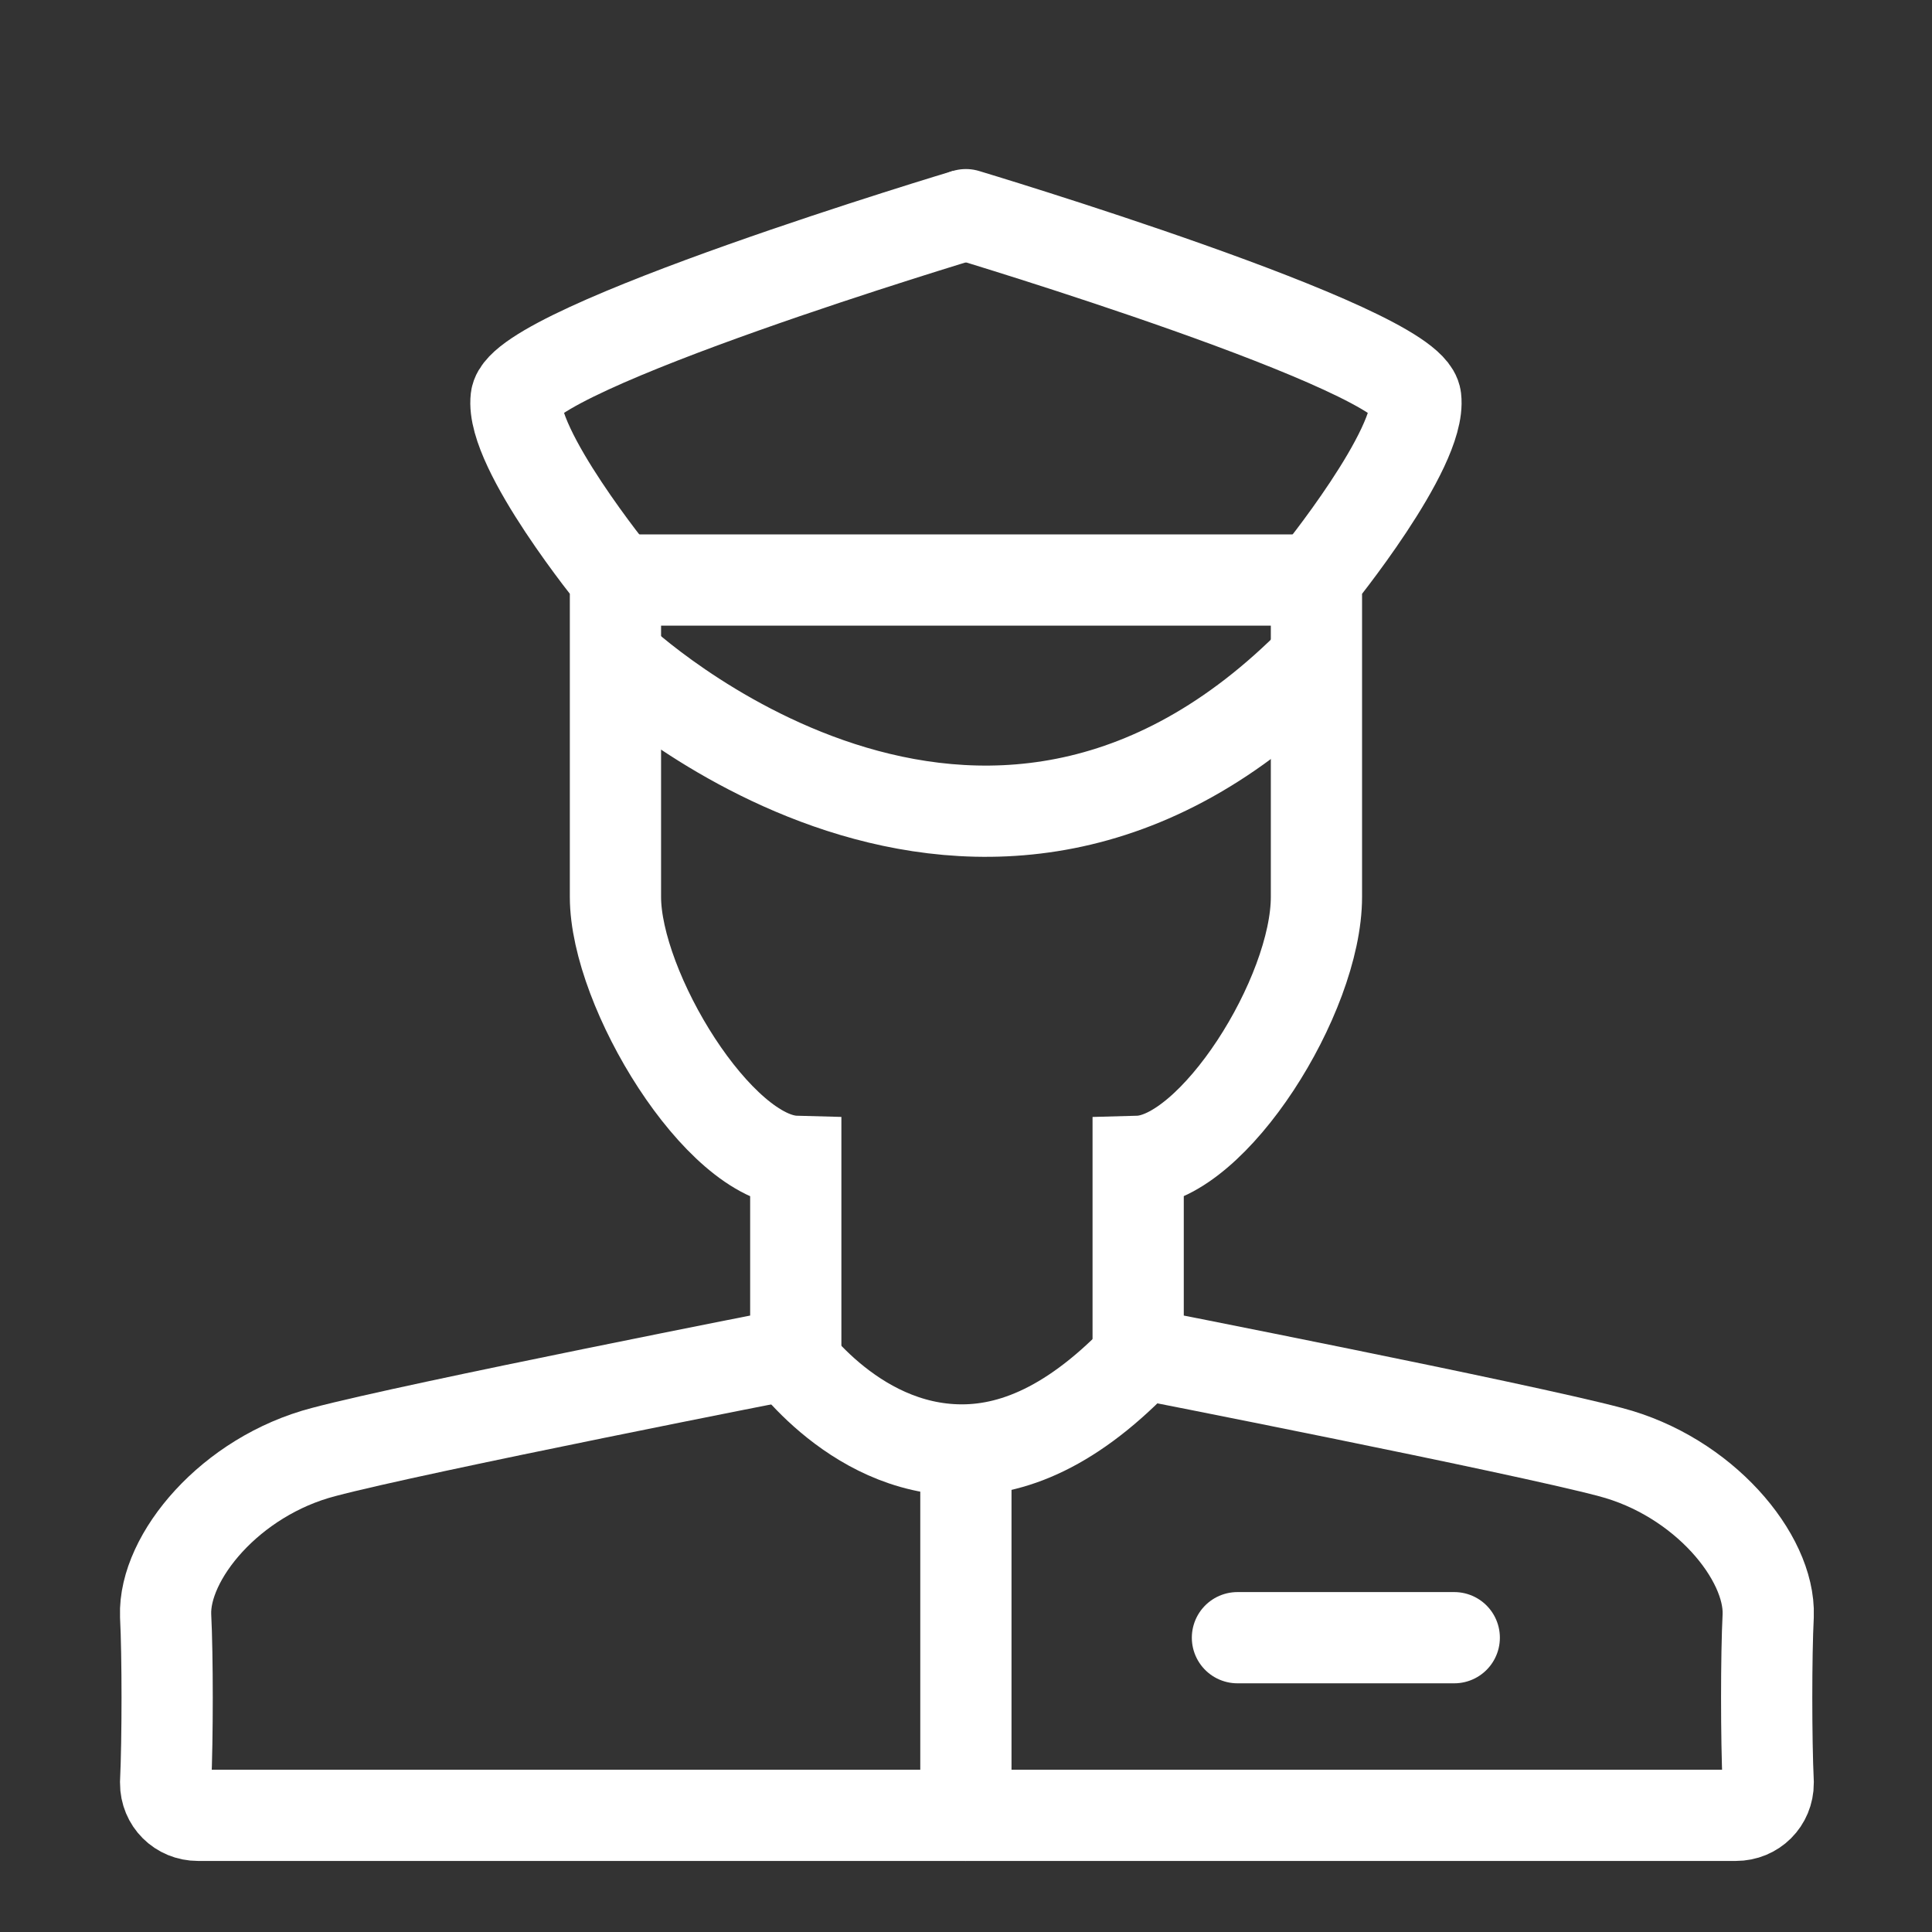 <svg width="18" height="18" viewBox="0 0 18 18" fill="none" xmlns="http://www.w3.org/2000/svg">
<rect x="0" y="0" width="18" height="18" fill="#333333" stroke="none"/>
<path d="M8.999 2C8.999 2 4.865 3.241 4.809 3.711C4.752 4.181 5.734 5.385 5.734 5.385V8.356C5.734 9.221 6.696 10.801 7.414 10.82V12.606C7.414 12.606 3.865 13.302 3.016 13.528C2.147 13.754 1.524 14.506 1.543 15.051C1.562 15.427 1.562 16.198 1.543 16.612C1.543 16.781 1.675 16.913 1.845 16.913H8.999" stroke="white" stroke-width="0.85" stroke-miterlimit="10"/>
<path d="M8.999 2C8.999 2 13.133 3.241 13.19 3.711C13.246 4.181 12.265 5.385 12.265 5.385V8.356C12.265 9.278 11.302 10.801 10.604 10.82V12.606C10.604 12.606 14.152 13.302 15.002 13.528C15.87 13.754 16.493 14.506 16.474 15.051C16.455 15.427 16.455 16.198 16.474 16.612C16.474 16.781 16.342 16.913 16.172 16.913H8.999" stroke="white" stroke-width="0.85" stroke-miterlimit="10" stroke-linecap="round"/>
<path d="M7.282 12.531C7.282 12.531 7.923 13.509 8.962 13.509C9.471 13.509 10.056 13.265 10.717 12.531" stroke="white" stroke-width="0.85" stroke-miterlimit="10"/>
<path d="M8.999 16.913V13.509" stroke="white" stroke-width="0.85" stroke-miterlimit="10"/>
<path d="M5.753 6.137C5.753 6.137 9.131 9.334 12.265 6.137" stroke="white" stroke-width="0.85" stroke-miterlimit="10"/>
<path d="M12.265 5.404H5.753" stroke="white" stroke-width="0.85" stroke-miterlimit="10"/>
<path d="M11.529 15.258H13.549" stroke="white" stroke-width="0.85" stroke-miterlimit="10" stroke-linecap="round"/>
</svg>
